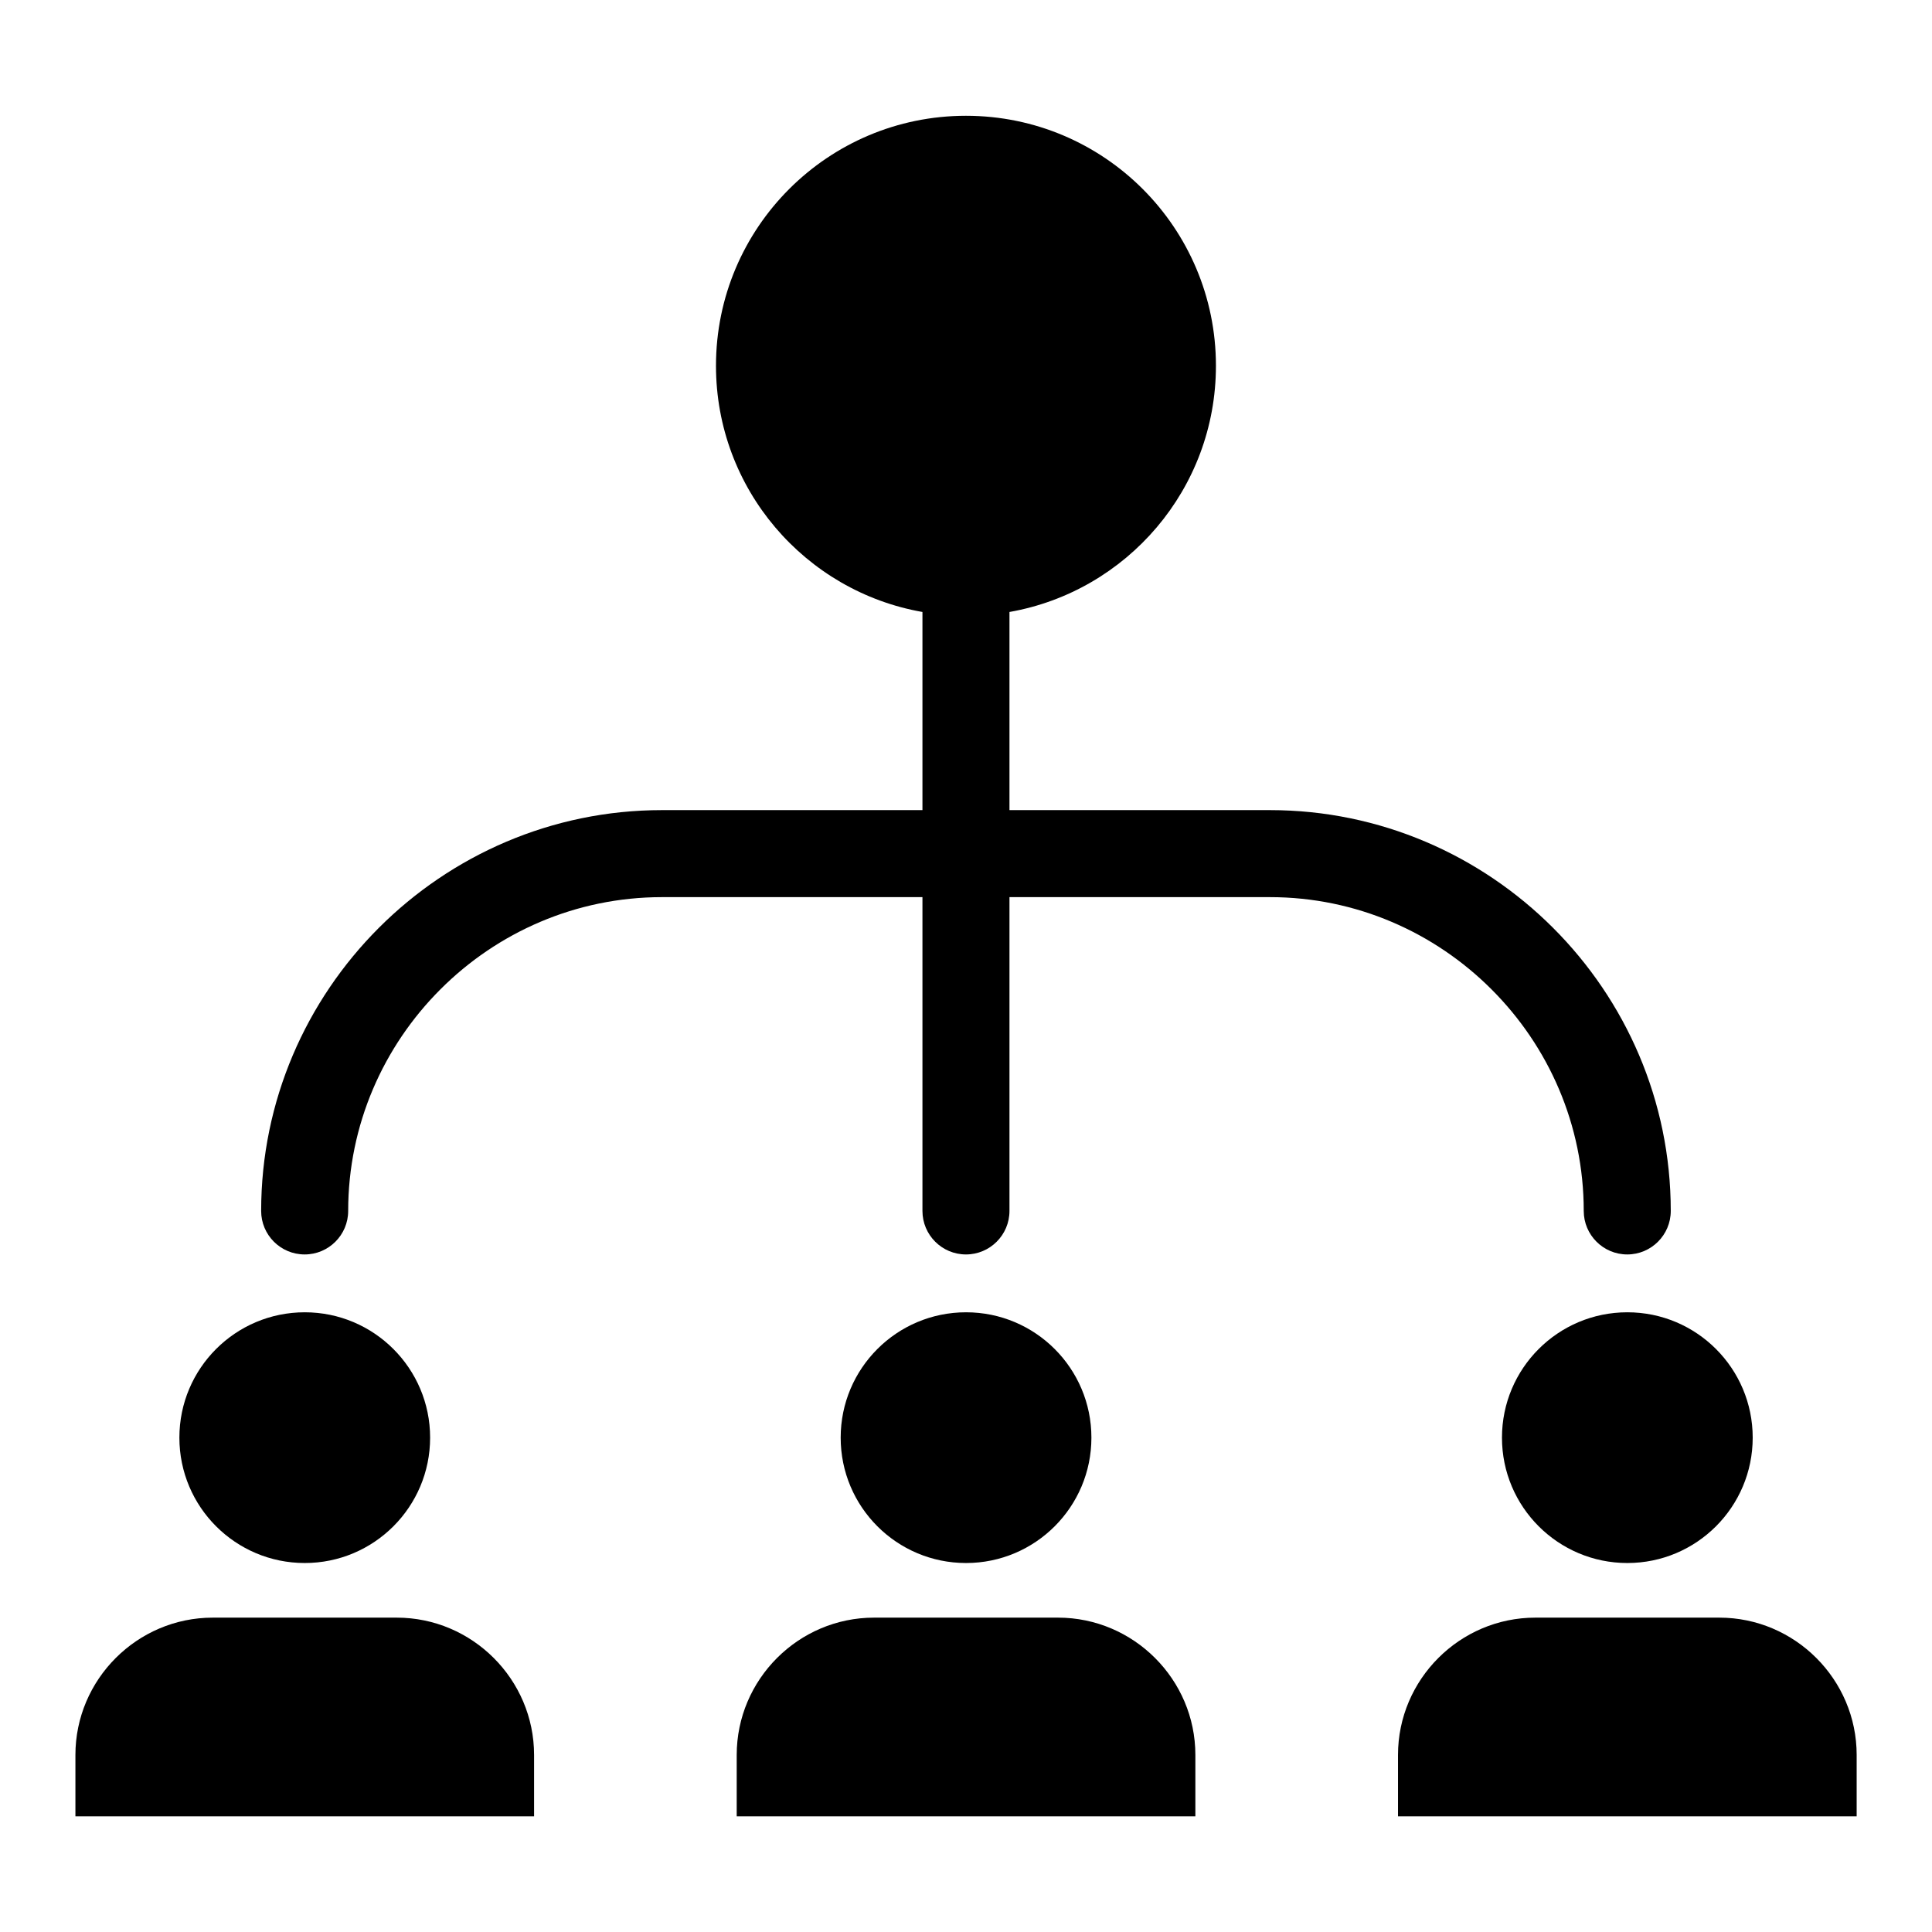 <?xml version="1.0" encoding="UTF-8"?>
<!-- Uploaded to: SVG Repo, www.svgrepo.com, Generator: SVG Repo Mixer Tools -->
<svg fill="#000000" width="800px" height="800px" version="1.1" viewBox="144 144 512 512" xmlns="http://www.w3.org/2000/svg">
 <path d="m236.27 464.91c0 6.363-5.168 11.531-11.531 11.531-6.379 0-11.531-5.168-11.531-11.531 0-29.215 11.957-55.789 31.195-75.027 19.254-19.254 45.812-31.195 75.027-31.195h69.027v-52.508c-31.09-5.457-54.715-32.602-54.715-65.25 0-36.594 29.668-66.246 66.246-66.246 36.594 0 66.246 29.668 66.246 66.246 0 32.664-23.625 59.793-54.715 65.25v52.508h69.027c29.215 0 55.789 11.957 75.027 31.195 19.254 19.242 31.195 45.812 31.195 75.027 0 6.363-5.168 11.531-11.531 11.531s-11.531-5.168-11.531-11.531c0-22.867-9.355-43.652-24.441-58.719-15.07-15.086-35.867-24.441-58.719-24.441h-69.027v83.16c0 6.363-5.168 11.531-11.531 11.531s-11.531-5.168-11.531-11.531v-83.16h-69.027c-22.852 0-43.652 9.355-58.719 24.441-15.086 15.086-24.441 35.867-24.441 58.719zm338.99 26.859c18.348 0 33.223 14.871 33.223 33.223 0 18.348-14.871 33.223-33.223 33.223-18.332 0-33.223-14.871-33.223-33.223 0-18.348 14.871-33.223 33.223-33.223zm-24.379 80.922h48.758c20.012 0 36.395 16.367 36.395 36.395v16.262h-121.55v-16.262c0-20.012 16.367-36.395 36.395-36.395zm-150.87-80.922c18.348 0 33.223 14.871 33.223 33.223 0 18.348-14.871 33.223-33.223 33.223-18.348 0-33.223-14.871-33.223-33.223 0-18.348 14.871-33.223 33.223-33.223zm-24.379 80.922h48.758c20.012 0 36.395 16.367 36.395 36.395v16.262h-121.55v-16.262c0-20.012 16.367-36.395 36.395-36.395zm-150.87-80.922c18.332 0 33.223 14.871 33.223 33.223 0 18.348-14.871 33.223-33.223 33.223-18.348 0-33.223-14.871-33.223-33.223 0-18.348 14.871-33.223 33.223-33.223zm-24.379 80.922h48.758c20.012 0 36.395 16.367 36.395 36.395v16.262h-121.55v-16.262c0-20.012 16.367-36.395 36.395-36.395z"/>
</svg>